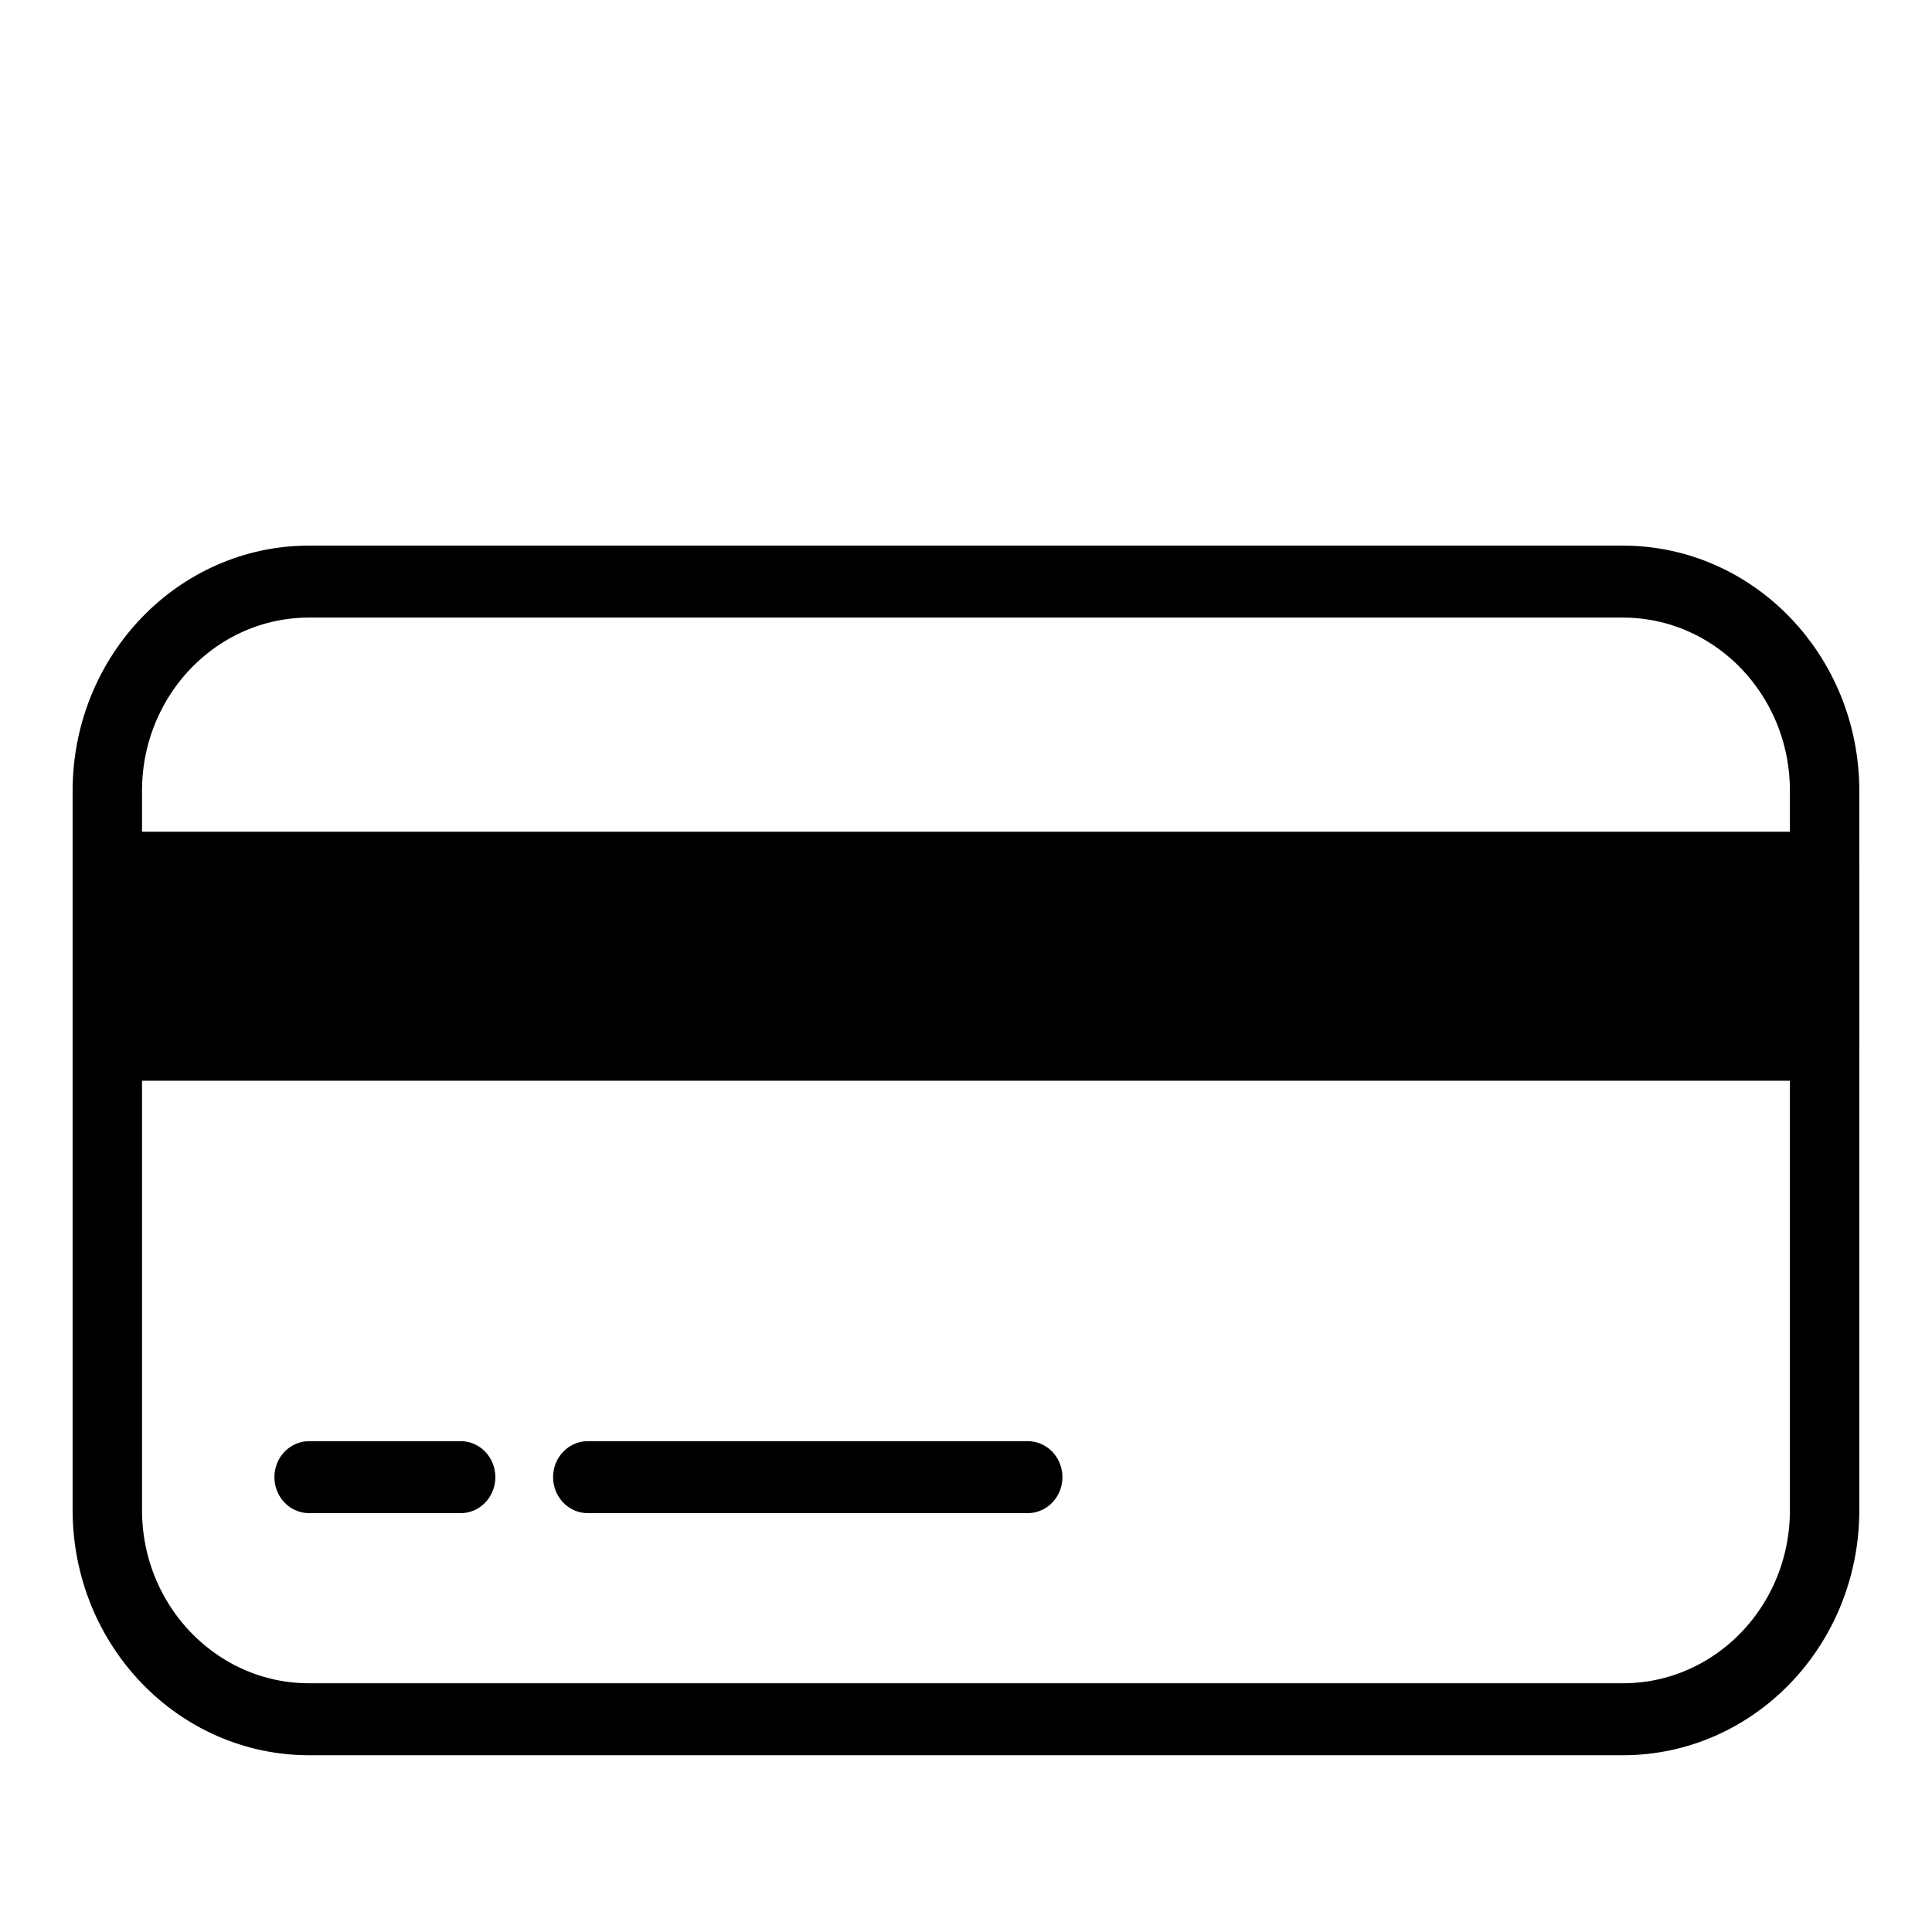 <?xml version="1.0" encoding="UTF-8" standalone="no"?>
<!DOCTYPE svg PUBLIC "-//W3C//DTD SVG 1.1//EN" "http://www.w3.org/Graphics/SVG/1.1/DTD/svg11.dtd">
<svg width="100%" height="100%" viewBox="0 0 90 90" version="1.1" xmlns="http://www.w3.org/2000/svg" xmlns:xlink="http://www.w3.org/1999/xlink" xml:space="preserve" xmlns:serif="http://www.serif.com/" style="fill-rule:evenodd;clip-rule:evenodd;stroke-linecap:round;stroke-linejoin:round;stroke-miterlimit:10;">
    <g transform="matrix(1,0,0,1,0.337,0)">
        <g transform="matrix(1.293,0,0,1.341,-21.702,-8.229)">
            <path d="M74.99,65.86L27.66,65.86C23.65,65.86 20.39,62.61 20.39,58.59L20.39,33.61C20.39,29.6 23.64,26.34 27.66,26.34L74.99,26.34C79,26.34 82.26,29.59 82.26,33.61L82.26,58.6C82.26,62.61 79.01,65.86 74.99,65.86Z" style="fill:none;fill-rule:nonzero;stroke:black;stroke-width:2.5px;"/>
        </g>
        <g transform="matrix(1.293,0,0,1.341,-21.702,-8.229)">
            <rect x="20.4" y="36.28" width="61.86" height="6.15" style="stroke:black;stroke-width:2.5px;stroke-linecap:butt;stroke-linejoin:miter;"/>
        </g>
        <g transform="matrix(1.293,0,0,1.341,-21.702,-8.229)">
            <path d="M33.12,57.45L27.66,57.45" style="fill:none;fill-rule:nonzero;stroke:black;stroke-width:2.5px;"/>
        </g>
        <g transform="matrix(1.293,0,0,1.341,-21.702,-8.229)">
            <path d="M53.55,57.45L37.7,57.45" style="fill:none;fill-rule:nonzero;stroke:black;stroke-width:2.5px;"/>
        </g>
    </g>
</svg>

